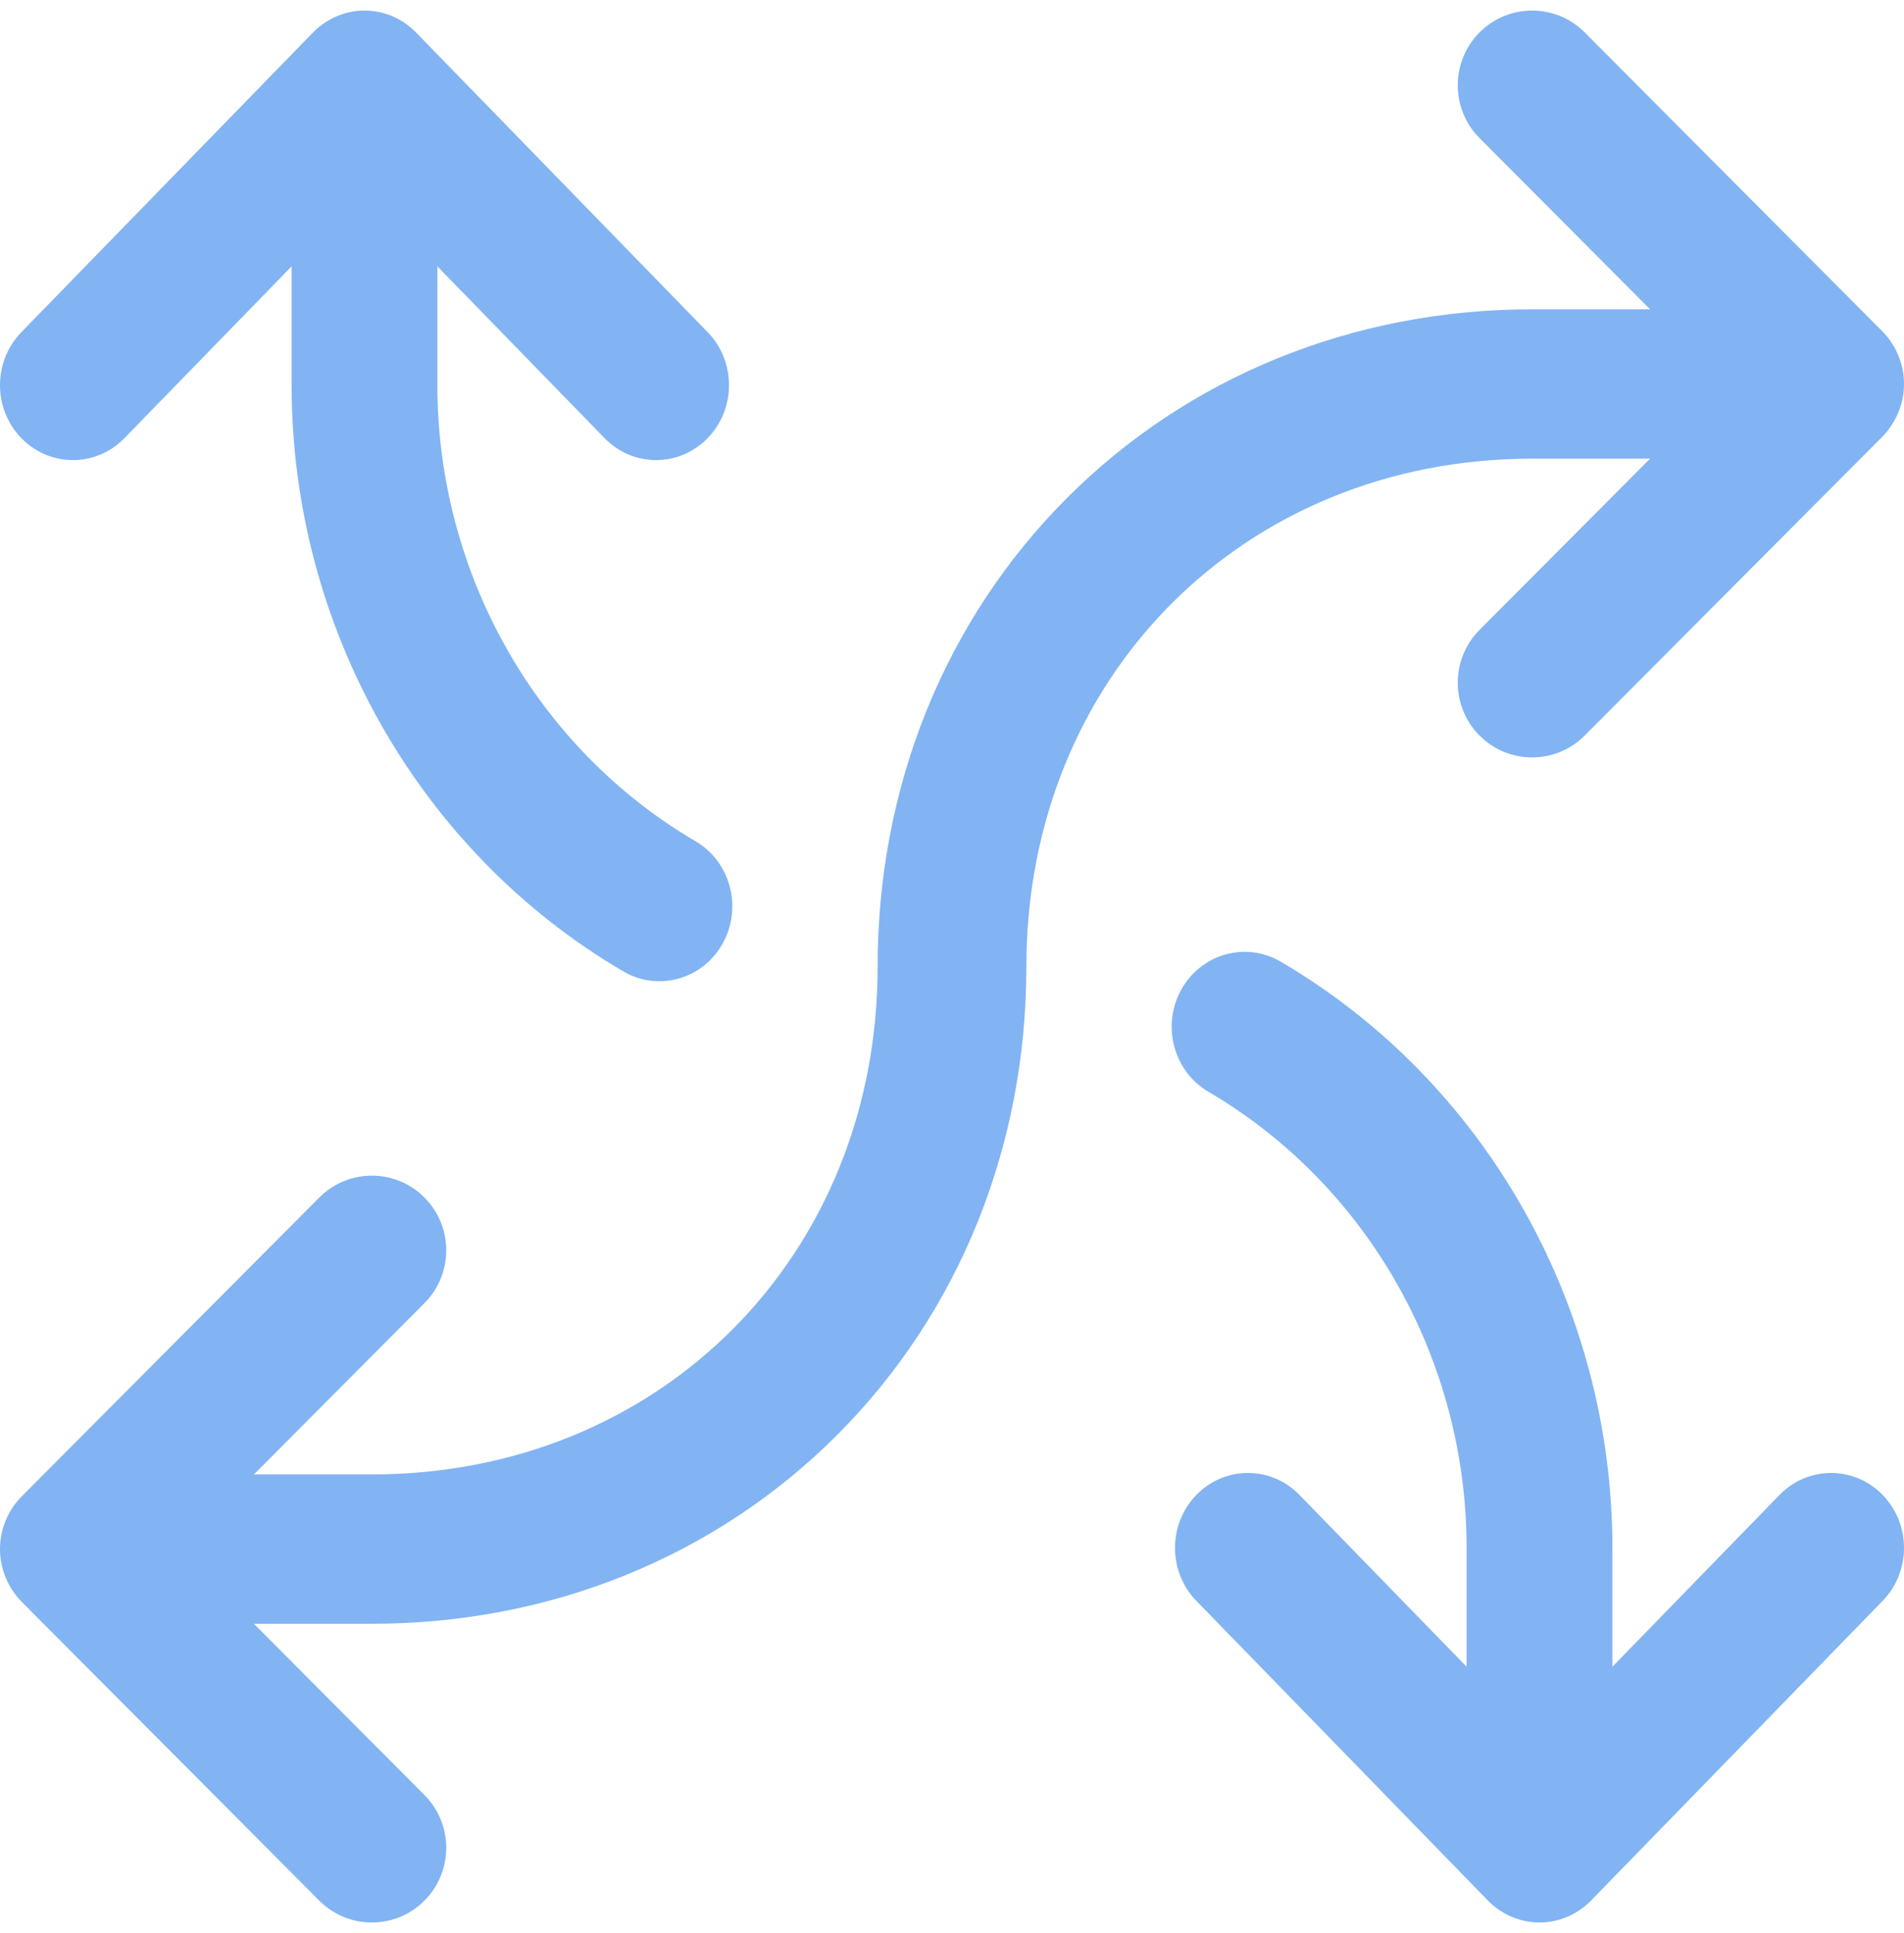 <?xml version="1.0" encoding="UTF-8"?> <svg xmlns="http://www.w3.org/2000/svg" width="65" height="66" viewBox="0 0 65 66" fill="none"> <path d="M60.751 51.033L55.045 56.898V52.842C55.045 44.588 50.706 36.919 43.721 32.829C42.527 32.13 41.007 32.558 40.327 33.785C39.646 35.012 40.063 36.574 41.257 37.273C46.691 40.456 50.068 46.421 50.068 52.842V56.898L44.361 51.033C43.389 50.034 41.813 50.034 40.842 51.033C39.87 52.032 39.87 53.651 40.842 54.65L50.796 64.881C51.276 65.374 51.928 65.63 52.556 65.63C53.194 65.63 53.843 65.368 54.316 64.881L64.271 54.65C65.243 53.651 65.243 52.032 64.271 51.033C63.299 50.034 61.723 50.034 60.751 51.033Z" fill="#82B4F3"></path> <path d="M4.249 14.957L9.955 9.093V13.149C9.955 21.403 14.294 29.071 21.279 33.161C22.473 33.861 23.993 33.433 24.673 32.206C25.354 30.978 24.937 29.416 23.743 28.717C18.308 25.534 14.932 19.569 14.932 13.149V9.093L20.639 14.957C21.611 15.956 23.186 15.956 24.159 14.957C25.13 13.959 25.13 12.339 24.159 11.34L14.204 1.11C13.812 0.707 13.279 0.432 12.689 0.373C12.526 0.356 12.361 0.356 12.198 0.373C11.658 0.427 11.099 0.683 10.684 1.11L0.729 11.34C-0.243 12.339 -0.243 13.959 0.729 14.957C1.701 15.956 3.277 15.956 4.249 14.957Z" fill="#82B4F3"></path> <path d="M52.305 15.658H56.331L50.509 21.504C49.518 22.5 49.518 24.114 50.509 25.11C51.501 26.105 53.109 26.105 54.1 25.11L64.257 14.912C64.681 14.485 64.933 13.915 64.988 13.36C65.004 13.193 65.004 13.024 64.988 12.857C64.934 12.306 64.686 11.736 64.257 11.306L54.1 1.107C53.109 0.112 51.501 0.112 50.509 1.107C49.518 2.103 49.518 3.717 50.509 4.713L56.331 10.559H52.305C46.201 10.559 40.552 12.855 36.4 17.025C32.248 21.195 29.961 26.866 29.961 32.995C29.961 42.879 22.538 50.333 12.695 50.333H8.669L14.49 44.487C15.482 43.491 15.482 41.877 14.49 40.881C13.499 39.885 11.891 39.885 10.9 40.881L0.744 51.079C0.311 51.513 0.066 52.079 0.012 52.631C-0.004 52.798 -0.004 52.966 0.012 53.134C0.066 53.685 0.316 54.256 0.743 54.685L10.9 64.883C11.891 65.879 13.499 65.879 14.49 64.883C15.482 63.888 15.482 62.273 14.49 61.278L8.669 55.432H12.695C18.799 55.432 24.447 53.136 28.6 48.966C32.752 44.796 35.039 39.125 35.039 32.995C35.039 23.111 42.462 15.658 52.305 15.658Z" fill="#82B4F3"></path> </svg> 